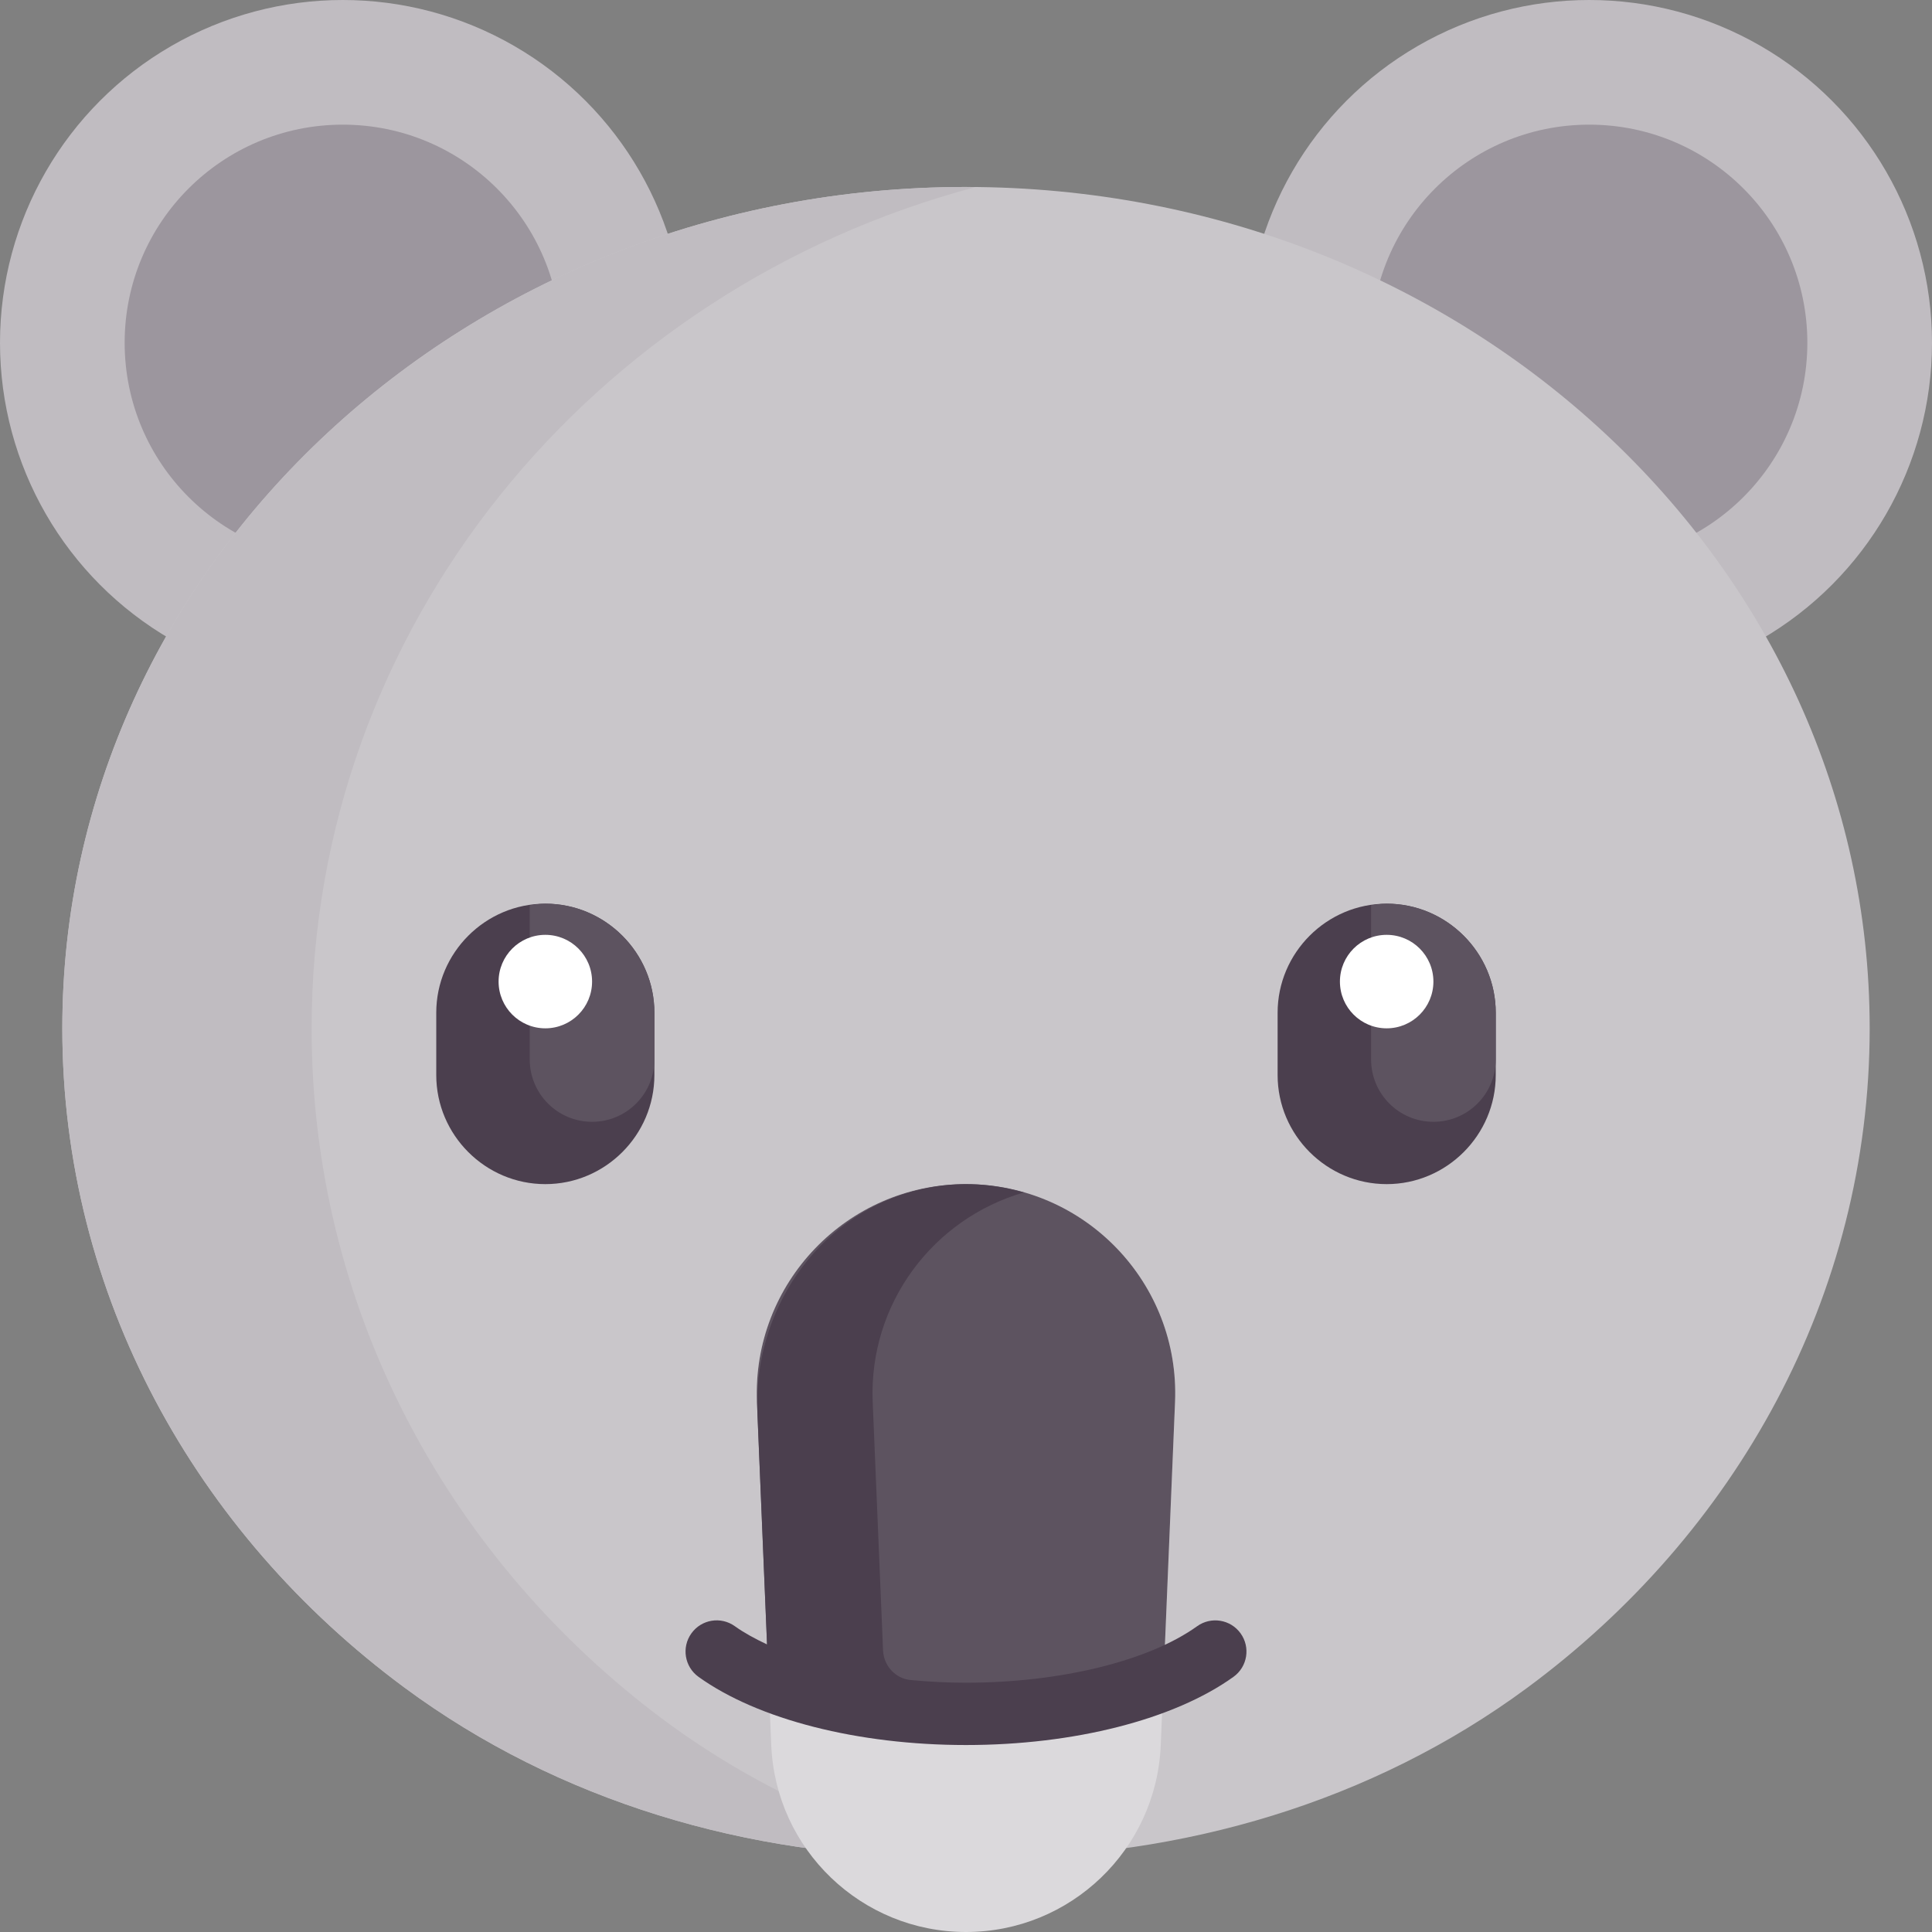 <?xml version="1.0" encoding="iso-8859-1"?>
<!-- Generator: Adobe Illustrator 19.0.0, SVG Export Plug-In . SVG Version: 6.00 Build 0)  -->
<svg version="1.1" id="Capa_1" xmlns="http://www.w3.org/2000/svg" xmlns:xlink="http://www.w3.org/1999/xlink" x="0px" y="0px"
	 viewBox="0 0 512 512" style="enable-background:new 0 0 512 512;" xml:space="preserve">
<rect x="0" y="0" width="512" height="512" fill="#808080" stroke="none"/>
<circle style="fill:#C0BCC1;" cx="421.16" cy="90.84" r="90.84"/>
<circle style="fill:#9C969E;" cx="421.16" cy="90.84" r="57.806"/>
<circle style="fill:#C0BCC1;" cx="90.84" cy="90.84" r="90.84"/>
<circle style="fill:#9C969E;" cx="90.84" cy="90.84" r="57.806"/>
<path style="fill:#C9C6CA;" d="M256,49.548c-132.263,0-239.484,99.826-239.484,222.968c0,70.75,35.394,133.804,90.596,174.651
	c40.901,30.265,91.242,45.011,142.122,45.061l13.039,0.013c50.935,0.05,101.356-14.634,142.344-44.873
	c55.357-40.841,90.867-103.985,90.867-174.851C495.484,149.374,388.263,49.548,256,49.548z"/>
<path style="fill:#C0BCC1;" d="M173.176,453.743c-55.202-42.37-90.596-107.776-90.596-181.166
	c0-106.453,74.493-196.049,175.863-222.971c-0.818-0.008-1.624-0.057-2.444-0.057c-132.263,0-239.484,99.826-239.484,222.968
	c0,70.75,35.394,133.804,90.596,174.651c40.901,30.265,91.242,45.011,142.122,45.061l3.344,0.003
	C224.095,484.701,197.01,472.037,173.176,453.743z"/>
<path style="fill:#DBD9DC;" d="M256,512L256,512c-27.692,0-50.458-21.837-51.611-49.505l-3.789-90.932
	c-1.313-31.501,23.871-57.756,55.4-57.756l0,0c31.529,0,56.712,26.255,55.4,57.756l-3.789,90.932
	C306.458,490.163,283.692,512,256,512z"/>
<path style="fill:#5D5360;" d="M256,313.806c-31.529,0-56.713,26.255-55.4,57.756l3.06,73.447
	c13.838,5.681,32.143,9.184,52.339,9.184s38.502-3.503,52.339-9.184l3.06-73.447C312.713,340.061,287.529,313.806,256,313.806z"/>
<path style="fill:#4B3F4E;" d="M144.516,313.806L144.516,313.806c-15.897,0-28.903-13.006-28.903-28.903v-16.516
	c0-15.897,13.006-28.903,28.903-28.903l0,0c15.897,0,28.903,13.006,28.903,28.903v16.516
	C173.419,300.8,160.413,313.806,144.516,313.806z"/>
<path style="fill:#5D5360;" d="M144.516,239.484c-1.413,0-2.769,0.221-4.129,0.419v40.871c0,9.121,7.395,16.516,16.516,16.516
	c9.122,0,16.516-7.395,16.516-16.516v-12.387C173.419,252.49,160.413,239.484,144.516,239.484z"/>
<circle style="fill:#FFFFFF;" cx="144.52" cy="260.13" r="12.387"/>
<path style="fill:#4B3F4E;" d="M367.484,313.806L367.484,313.806c-15.897,0-28.903-13.006-28.903-28.903v-16.516
	c0-15.897,13.006-28.903,28.903-28.903l0,0c15.897,0,28.903,13.006,28.903,28.903v16.516
	C396.387,300.8,383.381,313.806,367.484,313.806z"/>
<path style="fill:#5D5360;" d="M367.484,239.484c-1.413,0-2.769,0.221-4.129,0.419v40.871c0,9.121,7.395,16.516,16.516,16.516
	c9.122,0,16.516-7.395,16.516-16.516v-12.387C396.387,252.49,383.381,239.484,367.484,239.484z"/>
<circle style="fill:#FFFFFF;" cx="367.48" cy="260.13" r="12.387"/>
<path style="fill:#4B3F4E;" d="M328.774,432.863c-2.661-3.71-7.822-4.552-11.524-1.895c-12.863,9.234-36.331,14.968-61.25,14.968
	c-4.993,0-9.907-0.256-14.697-0.715c-4.039-0.387-7.118-3.805-7.287-7.859l-2.742-65.799c-1.091-26.172,16.131-48.666,40.062-55.548
	c-9-2.588-18.873-3.149-29.295-0.344c-25.746,6.929-42.439,31.962-41.329,58.601l2.563,61.521c-3.149-1.487-6.081-3.07-8.527-4.826
	c-3.71-2.669-8.867-1.819-11.524,1.895c-2.657,3.706-1.81,8.863,1.895,11.524c15.758,11.31,42.254,18.065,70.879,18.065
	c28.629,0,55.121-6.754,70.879-18.065C330.589,441.726,331.435,436.569,328.774,432.863z"/>
<g>
</g>
<g>
</g>
<g>
</g>
<g>
</g>
<g>
</g>
<g>
</g>
<g>
</g>
<g>
</g>
<g>
</g>
<g>
</g>
<g>
</g>
<g>
</g>
<g>
</g>
<g>
</g>
<g>
</g>
</svg>
